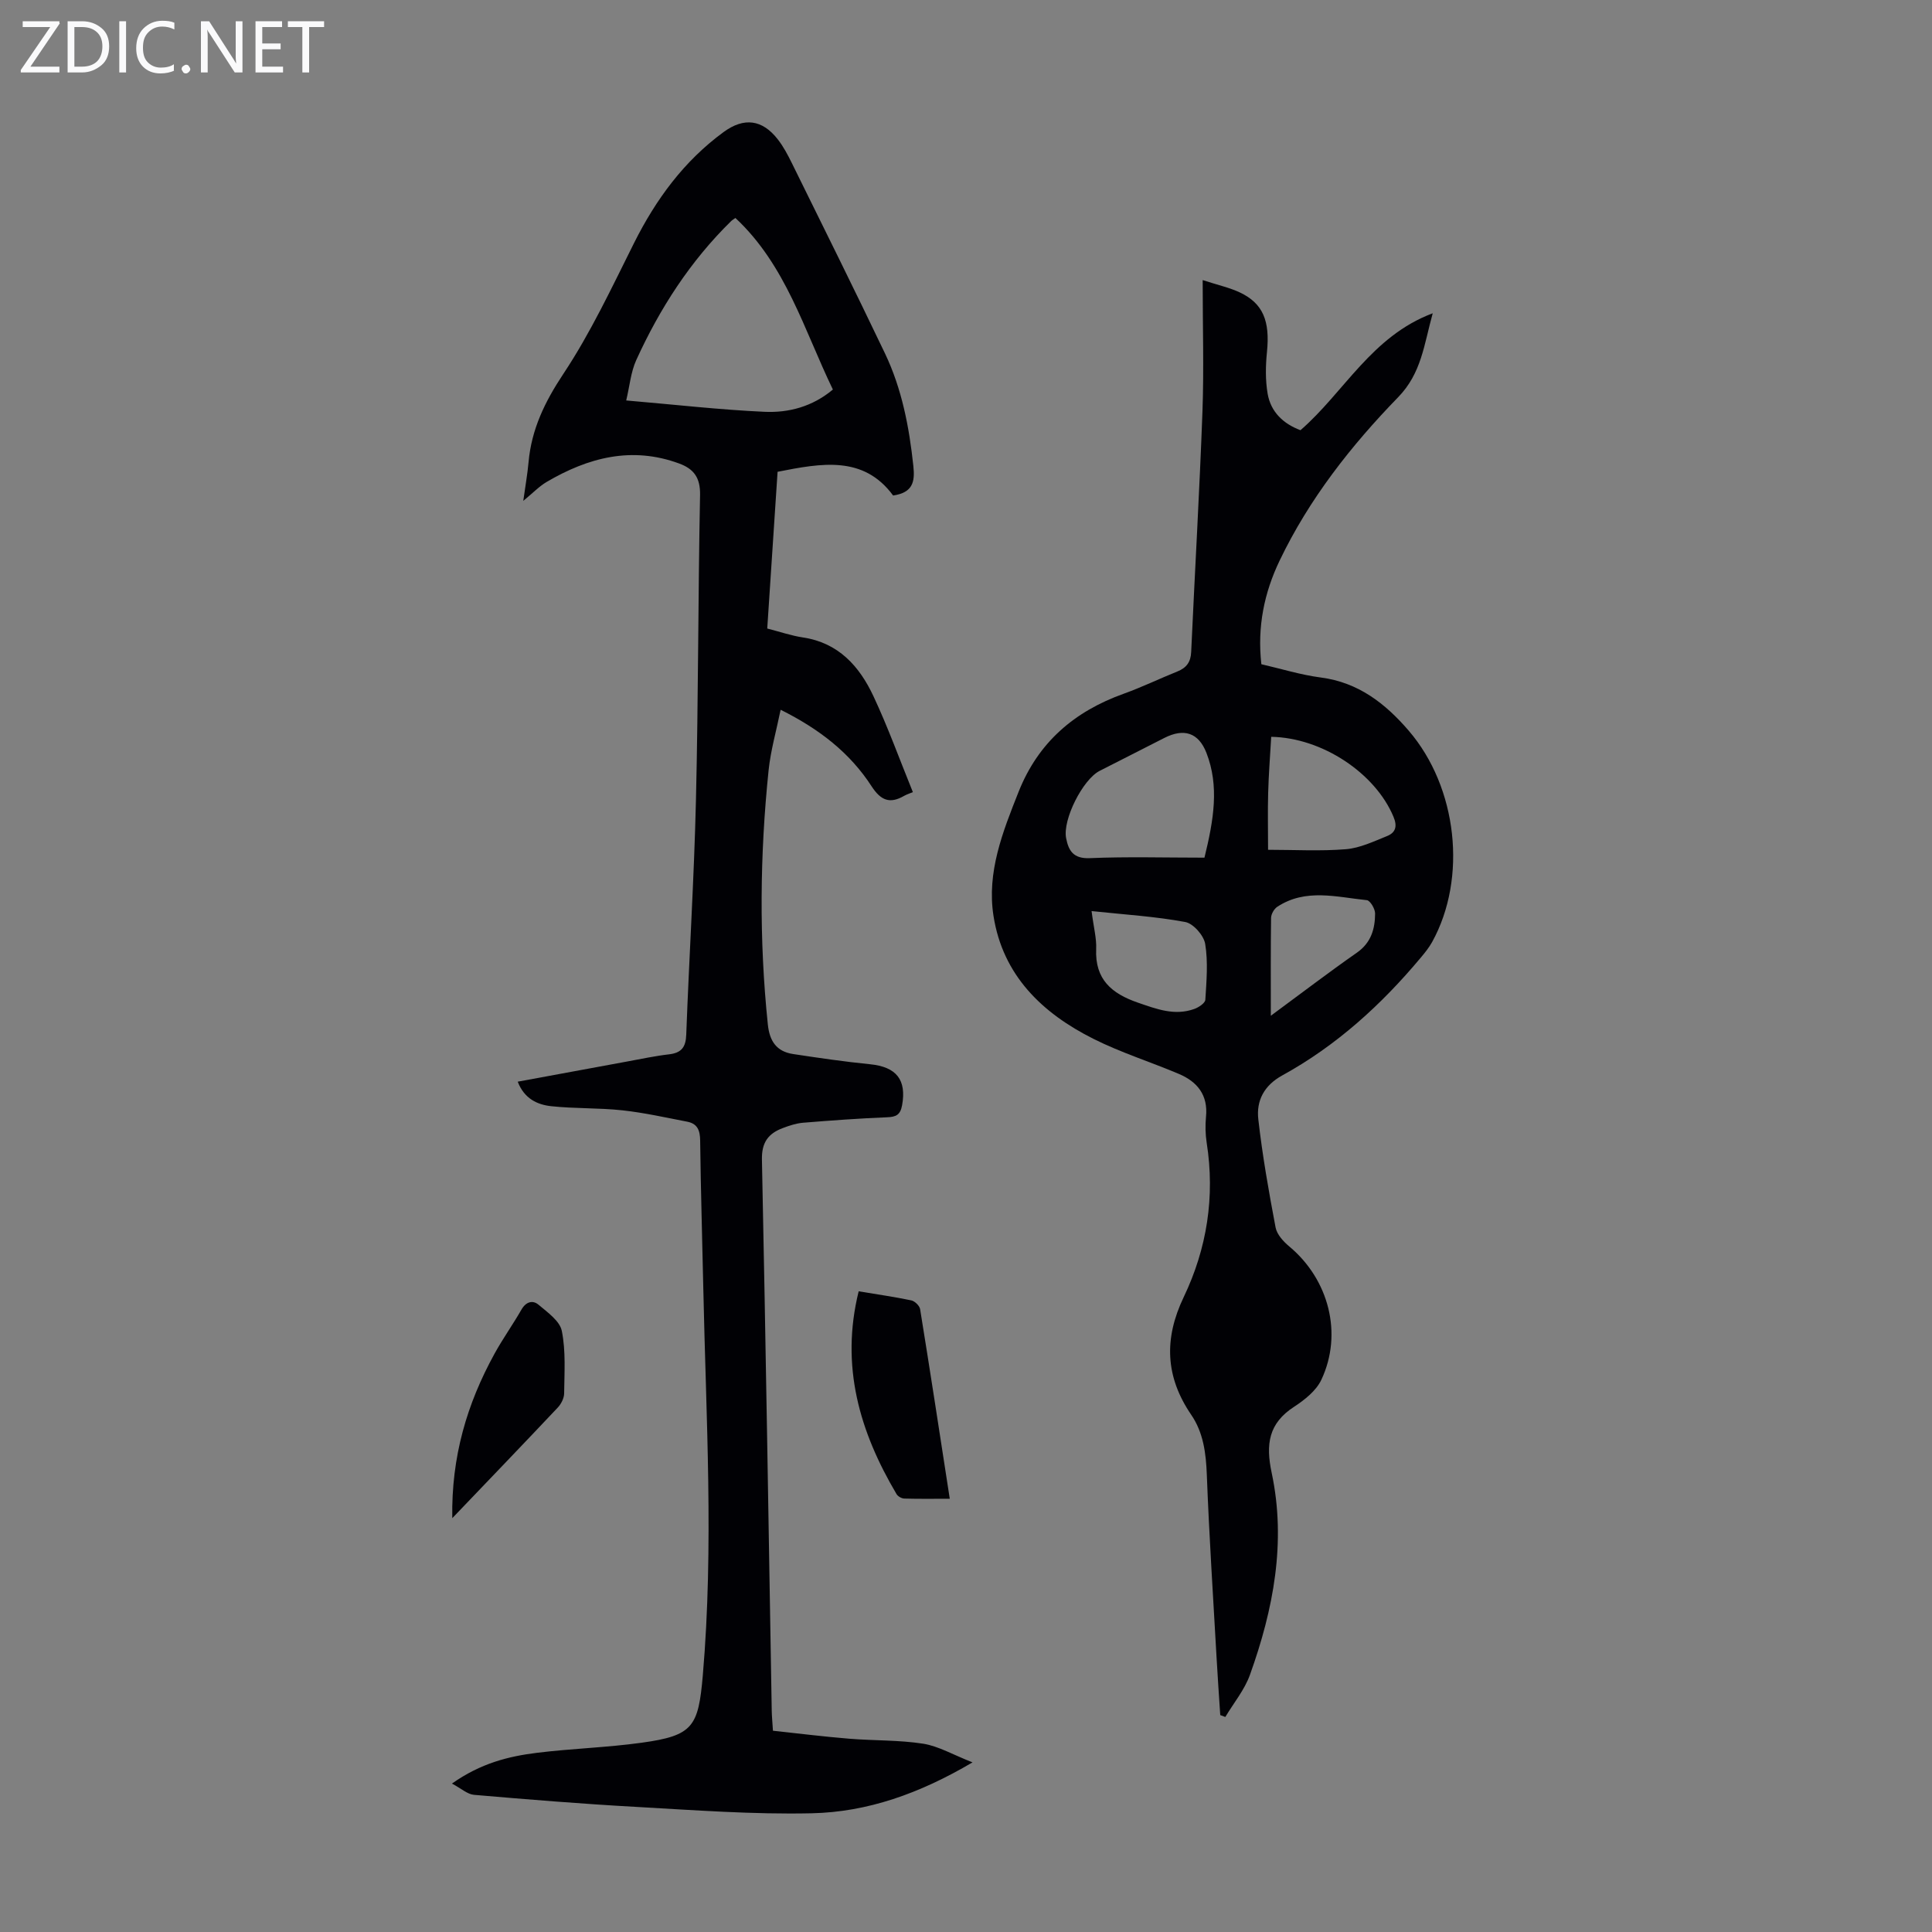 <svg enable-background="new 0 0 400 400" viewBox="0 0 400 400" xmlns="http://www.w3.org/2000/svg"><rect x="0" y="0" width="400" height="400" fill="#808080" stroke="none"/><g fill="#fafafb"><path d="m12.4 4.8-6.1 9h6v1.2h-8v-.5l6.1-8.9h-5.7v-1.2h7.6v.4z"/><path d="m14 15v-10.6h3c1.6 0 2.9.5 4 1.4s1.6 2.2 1.6 3.8-.5 3-1.6 3.9-2.4 1.5-4 1.5zm1.4-9.4v8.2h1.6c1.3 0 2.4-.4 3.1-1.1s1.1-1.8 1.1-3.1-.4-2.3-1.2-3-1.8-1-3.1-1z"/><path d="m26.1 4.4v10.6h-1.4v-10.6z"/><path d="m36.1 14.6c-.8.4-1.8.6-2.9.6-1.5 0-2.7-.5-3.6-1.4s-1.4-2.2-1.4-3.8c0-1.7.5-3.1 1.5-4.1s2.3-1.6 3.9-1.6c1 0 1.8.1 2.5.4v1.4c-.8-.4-1.6-.6-2.5-.6-1.2 0-2.1.4-2.9 1.2s-1.1 1.8-1.1 3.2c0 1.3.3 2.3 1 3s1.6 1.1 2.7 1.1c1 0 2-.2 2.7-.7v1.3z"/><path d="m37.6 14.3c0-.2.1-.5.3-.6s.4-.3.6-.3c.3 0 .5.1.6.3s.3.4.3.6-.1.4-.3.6-.4.3-.6.3c-.3 0-.5-.1-.6-.3s-.3-.4-.3-.6z"/><path d="m50.2 15h-1.6l-5.3-8.2c-.2-.2-.3-.5-.4-.7 0 .2.1.7.1 1.5v7.4h-1.4v-10.6h1.7l5.2 8.1c.2.4.4.6.4.7 0-.3-.1-.8-.1-1.5v-7.3h1.4z"/><path d="m58.6 15h-5.7v-10.6h5.5v1.2h-4.1v3.4h3.8v1.2h-3.8v3.6h4.3z"/><path d="m67.1 5.6h-3.1v9.4h-1.4v-9.4h-3v-1.2h7.5z"/></g><path d="m201.35 364.88c-10.97 6.47-21.78 10.29-33.3 10.54-12.14.27-24.32-.65-36.47-1.33-11.16-.62-22.31-1.53-33.46-2.49-1.35-.12-2.61-1.3-4.55-2.33 5.99-4.23 11.73-5.64 17.6-6.37 7.21-.89 14.5-1.09 21.69-2.09 10.64-1.47 11.73-3.3 12.65-13.96 2.3-26.73.66-53.45.1-80.17-.21-10.18-.53-20.36-.65-30.54-.02-2.1-.56-3.49-2.65-3.9-4.47-.86-8.94-1.87-13.46-2.36-4.87-.53-9.83-.33-14.7-.85-2.89-.31-5.6-1.54-6.96-5.08 7.7-1.42 15.21-2.81 22.73-4.19 2.86-.52 5.71-1.14 8.59-1.47 2.57-.3 3.48-1.47 3.57-4.08.6-16.21 1.63-32.4 2.01-48.61.5-21.03.43-42.07.85-63.11.07-3.58-1.28-5.4-4.31-6.52-9.84-3.63-18.86-1.24-27.47 3.82-1.51.89-2.77 2.22-4.82 3.91.43-3.12.87-5.55 1.09-8 .61-6.83 3.37-12.52 7.21-18.3 5.65-8.51 10.04-17.9 14.63-27.08 4.54-9.06 10.34-16.98 18.57-23 4.19-3.06 7.98-2.6 11.19 1.53 1.16 1.48 2.06 3.19 2.9 4.89 6.47 13.13 12.99 26.23 19.3 39.44 3.5 7.34 5.01 15.23 5.87 23.3.35 3.24-.08 5.51-4.19 6.11-6.12-8.32-14.8-6.71-23.92-4.91-.71 10.77-1.42 21.55-2.14 32.45 2.67.68 5 1.49 7.4 1.85 7.34 1.1 11.66 5.94 14.56 12.1 3.02 6.44 5.44 13.15 8.19 19.92-.63.27-1.26.46-1.82.78-2.96 1.7-4.82.95-6.73-1.99-4.47-6.9-10.78-11.84-18.83-15.84-.89 4.37-2.06 8.41-2.49 12.53-1.81 17.52-1.98 35.05-.16 52.6.36 3.5 1.81 5.63 5.25 6.15 5.29.8 10.59 1.58 15.91 2.11 5.46.54 7.59 3.22 6.64 8.48-.36 1.99-1.22 2.43-3.11 2.5-5.8.23-11.6.66-17.39 1.13-1.42.12-2.84.59-4.19 1.1-2.98 1.12-4.41 2.93-4.33 6.54.79 38.04 1.38 76.08 2.03 114.11.02 1.11.13 2.22.25 4.13 5.24.56 10.5 1.22 15.78 1.65 5.12.42 10.31.25 15.36 1.04 3.18.52 6.18 2.3 10.18 3.86zm-49.09-319.75c-.36.26-.65.42-.88.64-8.46 8.29-14.77 18.07-19.65 28.78-1.13 2.48-1.36 5.36-2.08 8.36 10.17.87 19.39 1.93 28.63 2.35 5.02.23 9.93-1.07 14.16-4.61-5.96-12.32-9.72-25.76-20.18-35.52z" fill="#010105"/><path d="m249 57.99c3.26 1.06 5.57 1.56 7.66 2.54 4.86 2.28 6.3 5.94 5.65 12.36-.29 2.85-.34 5.82.14 8.62.65 3.78 3.24 6.23 6.8 7.56 9.08-7.89 14.72-19.47 27.38-24.21-1.81 6.5-2.31 12.39-7.16 17.38-9.75 10.03-18.42 21.06-24.53 33.81-3.2 6.66-4.66 13.72-3.79 21.47 4.1.94 8.16 2.21 12.31 2.75 7.77 1.01 13.36 5.38 18.2 11.01 10.09 11.74 12.15 30.5 4.86 43.73-.64 1.16-1.49 2.22-2.35 3.24-8.17 9.78-17.49 18.25-28.7 24.41-3.78 2.08-5.39 5.25-4.95 9.08.85 7.51 2.17 14.98 3.58 22.41.28 1.45 1.63 2.92 2.86 3.94 8.15 6.81 11.1 18.02 6.62 27.56-1.06 2.27-3.45 4.17-5.64 5.6-5.31 3.44-5.91 7.77-4.65 13.7 3.04 14.31.36 28.26-4.5 41.8-1.12 3.12-3.37 5.83-5.1 8.73-.35-.13-.7-.26-1.05-.39-.26-3.95-.54-7.9-.76-11.86-.71-12.62-1.54-25.24-2.02-37.88-.17-4.48-.71-8.74-3.23-12.43-5.37-7.87-5.68-15.75-1.56-24.36 4.82-10.07 6.51-20.81 4.76-31.97-.27-1.75-.31-3.59-.14-5.36.45-4.5-1.78-7.26-5.62-8.89-5.86-2.48-11.98-4.4-17.65-7.24-10.65-5.33-18.81-13.16-20.73-25.49-1.41-9.03 1.9-17.37 5.19-25.65 4.08-10.29 11.56-16.67 21.77-20.33 3.78-1.36 7.41-3.12 11.14-4.62 1.86-.75 2.74-1.95 2.83-4.01.76-16.64 1.73-33.27 2.34-49.91.31-8.73.04-17.44.04-27.1zm.37 119.58c1.94-7.91 3.07-14.82.42-21.67-1.65-4.26-4.7-5.16-8.72-3.12-4.47 2.28-8.95 4.54-13.42 6.83-3.47 1.78-7.68 10.09-6.92 13.93.5 2.56 1.48 4.28 4.89 4.13 7.79-.33 15.6-.1 23.75-.1zm13.82-25.02c-.23 4.04-.53 7.82-.63 11.61-.11 3.76-.02 7.52-.02 11.78 5.43 0 10.81.31 16.12-.12 2.9-.24 5.75-1.61 8.51-2.72 1.75-.71 2.19-1.98 1.33-4.01-3.76-8.99-14.72-16.35-25.31-16.54zm-37.19 36.08c.44 3.45 1.05 5.66.95 7.85-.27 6.27 3.17 9.22 8.65 11.11 3.87 1.33 7.58 2.76 11.65 1.31.91-.32 2.25-1.21 2.3-1.9.24-3.86.59-7.81-.03-11.58-.29-1.75-2.47-4.23-4.14-4.53-6.17-1.15-12.49-1.53-19.38-2.26zm37.11 21.67c6.33-4.66 11.99-8.99 17.82-13.06 2.94-2.05 3.75-4.91 3.77-8.1.01-.96-1.02-2.7-1.71-2.77-6.24-.63-12.66-2.5-18.54 1.37-.67.44-1.28 1.52-1.29 2.31-.09 6.47-.05 12.96-.05 20.25z" fill="#010105"/><path d="m177.78 267.35c3.89.65 7.41 1.15 10.89 1.88.73.15 1.71 1.11 1.83 1.81 2.09 12.89 4.06 25.8 6.14 39.26-3.3 0-6.37.05-9.43-.04-.55-.02-1.31-.45-1.59-.92-7.63-12.9-11.68-26.49-7.84-41.99z" fill="#010105"/><path d="m93.64 314.32c-.22-12.74 3.06-23.71 8.74-34.04 1.72-3.13 3.81-6.05 5.58-9.14.94-1.64 2.33-2.03 3.55-1 1.86 1.57 4.4 3.36 4.81 5.42.84 4.18.53 8.6.48 12.93-.01.99-.62 2.19-1.32 2.93-7.04 7.47-14.16 14.87-21.84 22.9z" fill="#010105"/></svg>